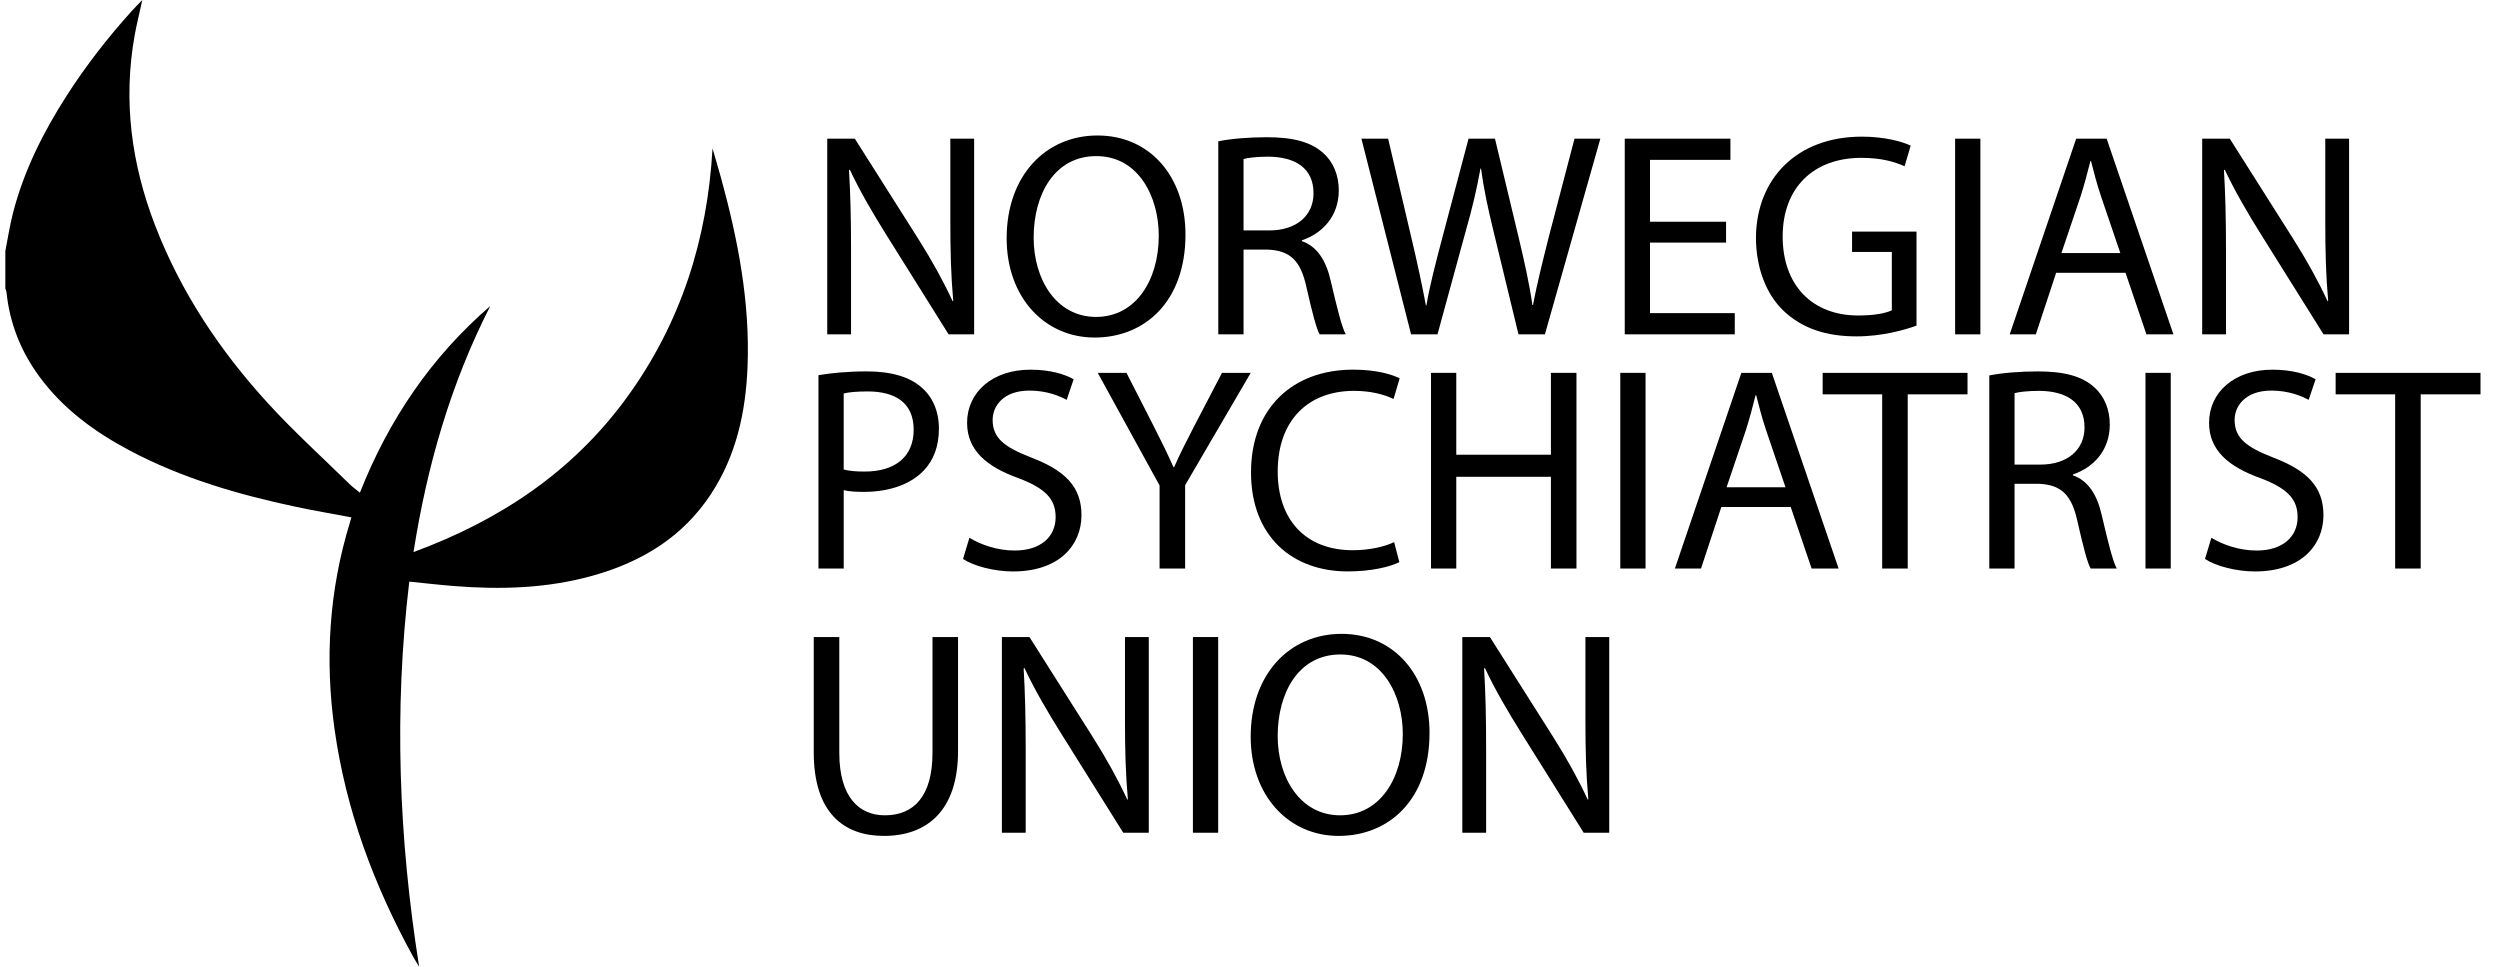 <?xml version="1.0" encoding="UTF-8"?>
<svg id="Layer_1" data-name="Layer 1" xmlns="http://www.w3.org/2000/svg" version="1.1" viewBox="0 0 1741.18 673.31">
  <defs>
    <style>
      .cls-1 {
        fill: #000;
        stroke-width: 0px;
      }
    </style>
  </defs>
  <path class="cls-1" d="M3.71,174.88c1.77-8.94,3.12-17.99,5.4-26.79,7.63-29.47,21.15-56.3,37.53-81.78,13.36-20.79,28.5-40.22,45.05-58.57,2.09-2.32,4.31-4.51,7.42-7.74-2,9.18-3.94,16.89-5.34,24.7-8.16,45.52-2.21,89.58,14.3,132.41,17.91,46.46,45.15,87.2,78.53,123.73,17.95,19.65,37.77,37.59,56.79,56.25,2.11,2.07,4.56,3.81,7.27,6.05,20.04-50.74,49.6-94.4,90.83-130.05-27.44,53.8-44,110.89-53.48,171.4,60.37-22.25,111.07-56.08,148.7-107.84,37.47-51.56,55.95-109.7,59.54-173.28,2,6.92,4.09,13.83,6,20.78,11.76,42.9,20.15,86.32,18.4,131.09-1.24,31.57-7.76,61.78-25.37,88.69-19.69,30.1-48.34,47.42-82.31,56.96-31.72,8.91-64.06,9.86-96.64,7.28-10.27-.82-20.51-2.02-31.27-3.09-10.79,89.75-7.31,178.94,6.87,268.24-1.37-2.29-2.82-4.54-4.11-6.88-27.35-49.73-46.92-102.19-54.82-158.6-6.82-48.67-3.79-96.71,10.68-143.85.34-1.1.63-2.22,1.04-3.67-13.01-2.46-25.92-4.65-38.72-7.37-40.17-8.55-79.43-19.92-115.9-39.3-24.35-12.93-46.32-29.01-62.82-51.57-12.74-17.42-20.51-36.84-22.73-58.4-.1-.95-.55-1.86-.83-2.78,0-8.67,0-17.34,0-26.01Z"/>
  <g>
    <path class="cls-1" d="M576.15,232.86V96.58h19.21l43.67,68.95c10.11,15.97,18,30.33,24.47,44.28l.4-.2c-1.62-18.2-2.02-34.78-2.02-56.01v-57.02h16.58v136.28h-17.79l-43.27-69.15c-9.5-15.16-18.6-30.73-25.48-45.49l-.61.2c1.01,17.19,1.42,33.56,1.42,56.21v58.23h-16.58Z"/>
    <path class="cls-1" d="M825.66,163.31c0,46.91-28.51,71.78-63.29,71.78s-61.27-27.9-61.27-69.15c0-43.27,26.89-71.58,63.29-71.58s61.26,28.51,61.26,68.95ZM719.91,165.53c0,29.12,15.77,55.2,43.47,55.2s43.67-25.68,43.67-56.61c0-27.09-14.15-55.4-43.47-55.4s-43.67,26.89-43.67,56.82Z"/>
    <path class="cls-1" d="M848.51,98.4c8.9-1.82,21.64-2.83,33.77-2.83,18.8,0,30.94,3.44,39.43,11.12,6.87,6.07,10.72,15.37,10.72,25.88,0,18-11.32,29.92-25.68,34.78v.61c10.51,3.64,16.78,13.34,20.02,27.5,4.45,19.01,7.68,32.15,10.51,37.41h-18.2c-2.22-3.84-5.26-15.57-9.1-32.55-4.04-18.8-11.32-25.88-27.3-26.49h-16.58v59.04h-17.59V98.4ZM866.1,160.48h18c18.8,0,30.73-10.31,30.73-25.88,0-17.59-12.74-25.27-31.34-25.48-8.49,0-14.56.81-17.39,1.62v49.74Z"/>
    <path class="cls-1" d="M982.77,232.86l-34.58-136.28h18.6l16.18,68.95c4.04,16.98,7.68,33.97,10.11,47.11h.4c2.22-13.55,6.47-29.72,11.12-47.31l18.2-68.75h18.4l16.58,69.15c3.84,16.18,7.48,32.35,9.5,46.71h.4c2.83-14.96,6.67-30.13,10.92-47.11l18-68.75h18l-38.62,136.28h-18.4l-17.19-70.97c-4.25-17.39-7.08-30.73-8.9-44.48h-.4c-2.43,13.55-5.46,26.89-10.51,44.48l-19.41,70.97h-18.4Z"/>
    <path class="cls-1" d="M1202.15,168.97h-52.97v49.13h59.04v14.76h-76.63V96.58h73.6v14.76h-56.01v43.07h52.97v14.56Z"/>
    <path class="cls-1" d="M1334.79,226.8c-7.89,2.83-23.46,7.48-41.85,7.48-20.62,0-37.61-5.26-50.95-18-11.73-11.32-19.01-29.52-19.01-50.75.2-40.64,28.1-70.36,73.8-70.36,15.77,0,28.1,3.44,33.97,6.27l-4.25,14.36c-7.28-3.24-16.38-5.86-30.13-5.86-33.16,0-54.79,20.62-54.79,54.79s20.83,55,52.57,55c11.53,0,19.41-1.62,23.46-3.64v-40.64h-27.7v-14.15h44.89v65.51Z"/>
    <path class="cls-1" d="M1379.28,96.58v136.28h-17.59V96.58h17.59Z"/>
    <path class="cls-1" d="M1432.05,190l-14.15,42.87h-18.2l46.3-136.28h21.23l46.5,136.28h-18.8l-14.56-42.87h-48.32ZM1476.74,176.25l-13.34-39.23c-3.03-8.9-5.05-16.98-7.08-24.87h-.4c-2.02,8.09-4.25,16.38-6.87,24.67l-13.34,39.43h41.04Z"/>
    <path class="cls-1" d="M1533.76,232.86V96.58h19.21l43.67,68.95c10.11,15.97,18,30.33,24.47,44.28l.4-.2c-1.62-18.2-2.02-34.78-2.02-56.01v-57.02h16.58v136.28h-17.79l-43.27-69.15c-9.5-15.16-18.6-30.73-25.48-45.49l-.61.2c1.01,17.19,1.42,33.56,1.42,56.21v58.23h-16.58Z"/>
  </g>
  <g>
    <path class="cls-1" d="M570.02,261.3c8.49-1.42,19.61-2.63,33.77-2.63,17.39,0,30.13,4.04,38.21,11.32,7.48,6.47,11.93,16.38,11.93,28.51s-3.64,22.04-10.51,29.12c-9.3,9.91-24.47,14.96-41.65,14.96-5.26,0-10.11-.2-14.15-1.21v54.59h-17.59v-134.66ZM587.61,327.01c3.84,1.01,8.69,1.42,14.56,1.42,21.23,0,34.17-10.31,34.17-29.12s-12.74-26.69-32.15-26.69c-7.68,0-13.55.61-16.58,1.42v52.98Z"/>
    <path class="cls-1" d="M675.17,374.53c7.89,4.85,19.41,8.9,31.54,8.9,18,0,28.51-9.5,28.51-23.25,0-12.74-7.28-20.02-25.68-27.09-22.24-7.89-35.99-19.41-35.99-38.62,0-21.23,17.59-37,44.08-37,13.95,0,24.06,3.23,30.13,6.67l-4.85,14.36c-4.45-2.43-13.55-6.47-25.88-6.47-18.6,0-25.68,11.12-25.68,20.42,0,12.74,8.29,19.01,27.09,26.29,23.05,8.9,34.78,20.02,34.78,40.03,0,21.03-15.57,39.23-47.72,39.23-13.14,0-27.5-3.84-34.78-8.7l4.45-14.76Z"/>
    <path class="cls-1" d="M807.61,395.96v-57.83l-43.07-78.45h20.02l19.21,37.61c5.26,10.31,9.3,18.6,13.55,28.1h.4c3.84-8.9,8.49-17.79,13.75-28.1l19.61-37.61h20.02l-45.7,78.25v58.03h-17.79Z"/>
    <path class="cls-1" d="M974.62,391.51c-6.47,3.24-19.41,6.47-35.99,6.47-38.42,0-67.33-24.26-67.33-68.95s28.91-71.58,71.17-71.58c16.98,0,27.7,3.64,32.35,6.07l-4.25,14.36c-6.67-3.23-16.18-5.66-27.5-5.66-31.95,0-53.18,20.42-53.18,56.21,0,33.36,19.21,54.79,52.37,54.79,10.72,0,21.63-2.22,28.71-5.66l3.64,13.95Z"/>
    <path class="cls-1" d="M1014.25,259.68v57.02h65.92v-57.02h17.79v136.28h-17.79v-63.89h-65.92v63.89h-17.59v-136.28h17.59Z"/>
    <path class="cls-1" d="M1146.08,259.68v136.28h-17.59v-136.28h17.59Z"/>
    <path class="cls-1" d="M1198.86,353.1l-14.15,42.87h-18.2l46.3-136.28h21.23l46.5,136.28h-18.8l-14.56-42.87h-48.32ZM1243.54,339.35l-13.34-39.23c-3.03-8.9-5.05-16.98-7.08-24.87h-.4c-2.02,8.09-4.25,16.38-6.87,24.67l-13.34,39.43h41.04Z"/>
    <path class="cls-1" d="M1310.88,274.65h-41.45v-14.96h100.89v14.96h-41.65v121.32h-17.79v-121.32Z"/>
    <path class="cls-1" d="M1385.49,261.5c8.9-1.82,21.63-2.83,33.77-2.83,18.8,0,30.94,3.44,39.43,11.12,6.87,6.07,10.72,15.37,10.72,25.88,0,18-11.32,29.92-25.68,34.78v.61c10.51,3.64,16.78,13.34,20.02,27.5,4.45,19.01,7.68,32.15,10.51,37.41h-18.2c-2.22-3.84-5.26-15.57-9.1-32.55-4.04-18.8-11.32-25.88-27.3-26.49h-16.58v59.04h-17.59v-134.46ZM1403.08,323.58h18c18.8,0,30.73-10.31,30.73-25.88,0-17.59-12.74-25.27-31.34-25.48-8.49,0-14.56.81-17.39,1.62v49.74Z"/>
    <path class="cls-1" d="M1511.86,259.68v136.28h-17.59v-136.28h17.59Z"/>
    <path class="cls-1" d="M1540.17,374.53c7.89,4.85,19.41,8.9,31.54,8.9,18,0,28.51-9.5,28.51-23.25,0-12.74-7.28-20.02-25.68-27.09-22.24-7.89-35.99-19.41-35.99-38.62,0-21.23,17.59-37,44.08-37,13.95,0,24.06,3.23,30.13,6.67l-4.85,14.36c-4.45-2.43-13.55-6.47-25.88-6.47-18.6,0-25.68,11.12-25.68,20.42,0,12.74,8.29,19.01,27.09,26.29,23.05,8.9,34.78,20.02,34.78,40.03,0,21.03-15.57,39.23-47.72,39.23-13.14,0-27.5-3.84-34.78-8.7l4.45-14.76Z"/>
    <path class="cls-1" d="M1668.16,274.65h-41.45v-14.96h100.89v14.96h-41.65v121.32h-17.79v-121.32Z"/>
  </g>
  <g>
    <path class="cls-1" d="M584.55,443.69v80.68c0,30.53,13.55,43.47,31.74,43.47,20.22,0,33.16-13.35,33.16-43.47v-80.68h17.79v79.46c0,41.86-22.04,59.04-51.56,59.04-27.9,0-48.93-15.97-48.93-58.23v-80.27h17.79Z"/>
    <path class="cls-1" d="M697.78,579.97v-136.28h19.21l43.67,68.95c10.11,15.97,18,30.33,24.47,44.28l.4-.2c-1.62-18.2-2.02-34.78-2.02-56.01v-57.02h16.58v136.28h-17.79l-43.27-69.15c-9.5-15.16-18.6-30.73-25.48-45.49l-.61.2c1.01,17.19,1.42,33.56,1.42,56.21v58.23h-16.58Z"/>
    <path class="cls-1" d="M848.42,443.69v136.28h-17.59v-136.28h17.59Z"/>
    <path class="cls-1" d="M995.62,510.41c0,46.91-28.51,71.78-63.29,71.78s-61.26-27.9-61.26-69.15c0-43.27,26.89-71.58,63.29-71.58s61.27,28.51,61.27,68.95ZM889.87,512.64c0,29.12,15.77,55.2,43.47,55.2s43.67-25.68,43.67-56.62c0-27.09-14.15-55.4-43.47-55.4s-43.67,26.89-43.67,56.82Z"/>
    <path class="cls-1" d="M1018.47,579.97v-136.28h19.21l43.67,68.95c10.11,15.97,18,30.33,24.47,44.28l.4-.2c-1.62-18.2-2.02-34.78-2.02-56.01v-57.02h16.58v136.28h-17.79l-43.27-69.15c-9.5-15.16-18.6-30.73-25.48-45.49l-.61.2c1.01,17.19,1.42,33.56,1.42,56.21v58.23h-16.58Z"/>
  </g>
</svg>